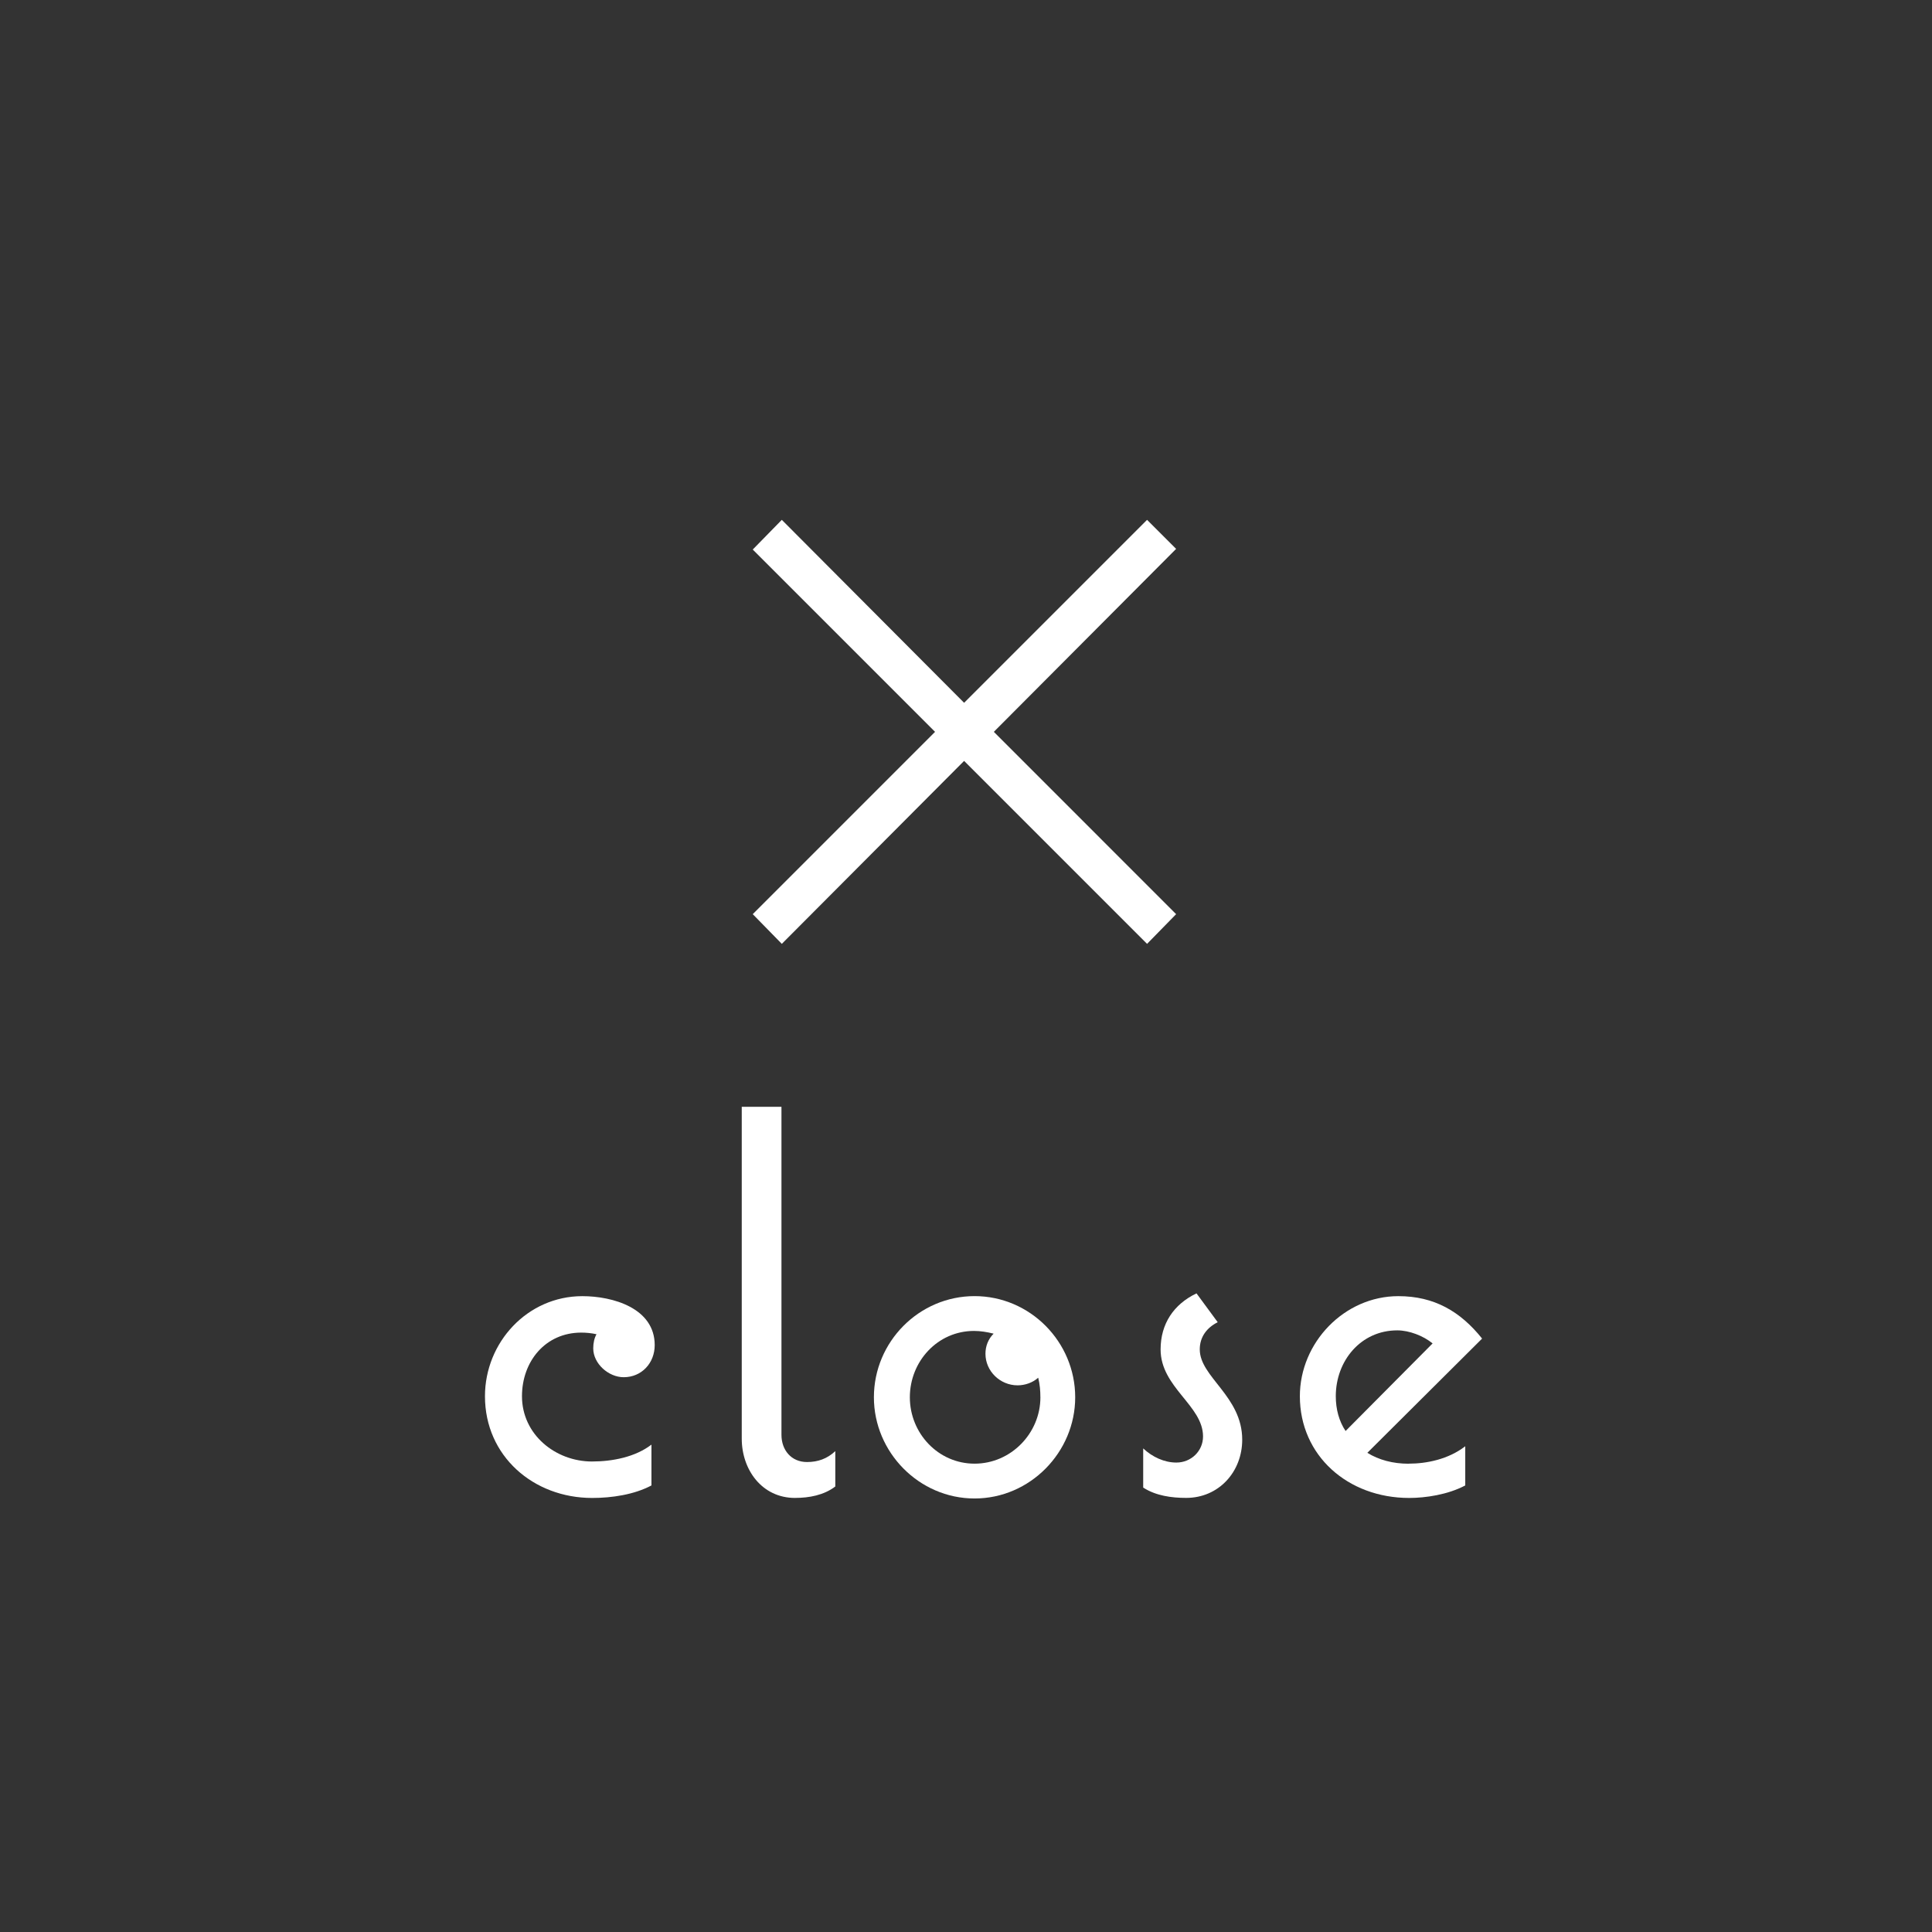 <?xml version="1.0" encoding="UTF-8"?><svg id="_レイヤー_2" xmlns="http://www.w3.org/2000/svg" viewBox="0 0 99.443 99.443"><rect x="0" y="0" width="99.443" height="99.443" fill="#333333" stroke="none"/><defs><style>.cls-1{fill:none;}.cls-2{fill:#fff;}</style></defs><g id="contents"><g><circle class="cls-1" cx="49.721" cy="49.721" r="49.721"/><g><path class="cls-2" d="M30.479,75.225c1.035,0,2.212-.224,3.052-.868v2.101c-.896,.476-2.044,.644-3.052,.644-3.024,0-5.517-2.156-5.517-5.236,0-2.771,2.185-5.151,5.013-5.151,1.567,0,3.724,.616,3.724,2.52,0,.924-.672,1.652-1.596,1.652-.784,0-1.568-.7-1.568-1.484,0-.279,.056-.531,.168-.728-.252-.057-.532-.084-.784-.084-1.848,0-3.052,1.483-3.052,3.275,0,1.96,1.708,3.36,3.612,3.36Z"/><path class="cls-2" d="M40.923,77.101c-1.708,0-2.744-1.456-2.744-3.052v-17.08h2.044v16.884c0,.784,.504,1.4,1.315,1.4,.561,0,1.036-.168,1.456-.561v1.82c-.588,.448-1.344,.588-2.071,.588Z"/><path class="cls-2" d="M55.342,71.921c0,2.828-2.324,5.208-5.18,5.208-2.856,0-5.181-2.38-5.181-5.208,0-2.856,2.324-5.208,5.181-5.208,2.855,0,5.18,2.352,5.18,5.208Zm-1.792,0c0-.336-.028-.672-.112-1.008-.28,.252-.672,.392-1.063,.392-.896,0-1.652-.728-1.652-1.624,0-.392,.14-.756,.42-1.036-.336-.084-.672-.14-1.008-.14-1.876,0-3.304,1.567-3.304,3.416,0,1.848,1.456,3.416,3.332,3.416s3.388-1.568,3.388-3.416Z"/><path class="cls-2" d="M58.842,76.568v-2.016c.477,.448,1.092,.728,1.708,.728,.756,0,1.372-.588,1.372-1.344,0-1.596-2.184-2.52-2.184-4.479,0-1.316,.672-2.324,1.848-2.885l1.092,1.484c-.56,.28-.924,.756-.924,1.4,0,1.428,2.185,2.407,2.185,4.647,0,1.652-1.204,2.996-2.885,2.996-.756,0-1.567-.112-2.212-.532Z"/><path class="cls-2" d="M72.507,75.337c.924,0,2.044-.225,2.912-.896v2.017c-.896,.476-2.045,.644-2.885,.644-3.164,0-5.628-2.184-5.628-5.236,0-2.771,2.296-5.151,5.068-5.151,1.848,0,3.191,.784,4.312,2.184l-5.907,5.88c.588,.364,1.315,.561,2.128,.561Zm-3.752-3.473c0,.673,.168,1.288,.504,1.792l4.479-4.508c-.476-.392-1.204-.672-1.819-.672-1.876,0-3.164,1.568-3.164,3.388Z"/></g><path class="cls-2" d="M60.537,47.053l-1.496,1.529-9.417-9.417-9.383,9.417-1.496-1.529,9.383-9.384-9.383-9.383,1.496-1.529,9.383,9.417,9.417-9.417,1.496,1.495-9.383,9.417,9.383,9.384Z"/></g></g></svg>